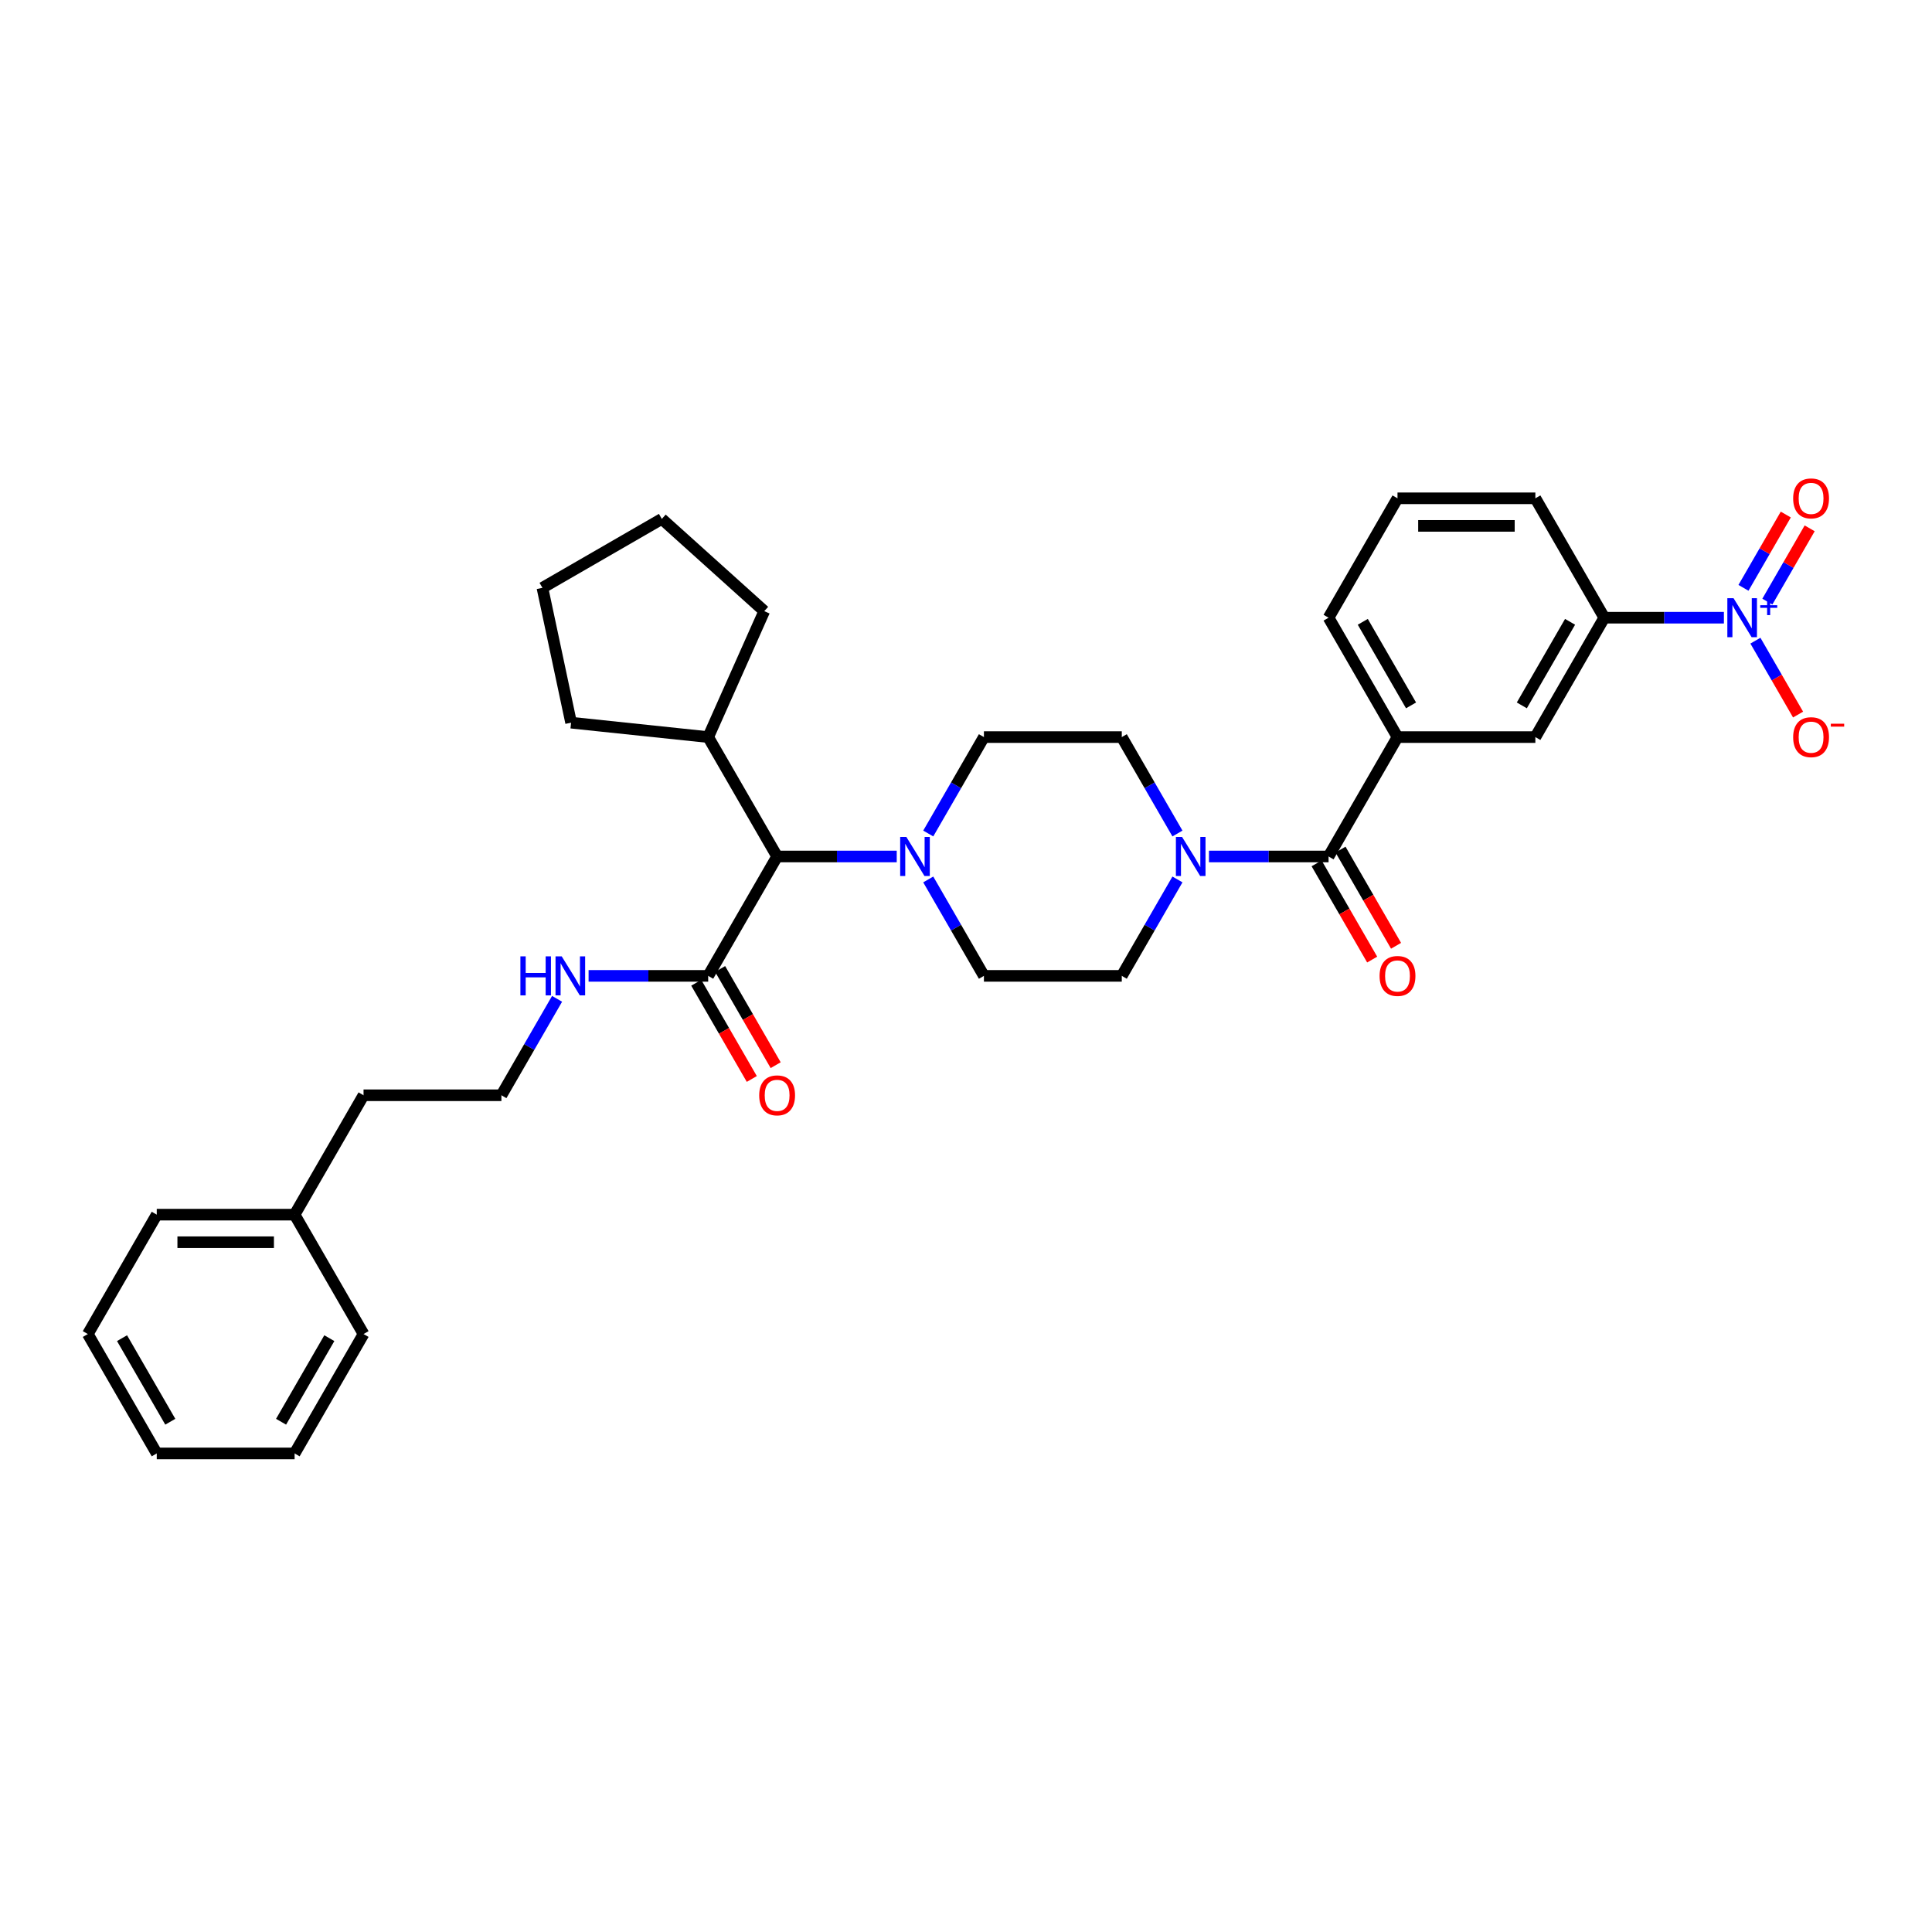 <?xml version='1.0' encoding='iso-8859-1'?>
<svg version='1.1' baseProfile='full'
              xmlns='http://www.w3.org/2000/svg'
                      xmlns:rdkit='http://www.rdkit.org/xml'
                      xmlns:xlink='http://www.w3.org/1999/xlink'
                  xml:space='preserve'
width='1000px' height='1000px' viewBox='0 0 1000 1000'>
<!-- END OF HEADER -->
<rect style='opacity:1.0;fill:#FFFFFF;stroke:none' width='1000' height='1000' x='0' y='0'> </rect>
<path class='bond-0' d='M 892.288,319.719 L 861.333,319.719' style='fill:none;fill-rule:evenodd;stroke:#0000FF;stroke-width:6px;stroke-linecap:butt;stroke-linejoin:miter;stroke-opacity:1' />
<path class='bond-0' d='M 861.333,319.719 L 830.378,319.719' style='fill:none;fill-rule:evenodd;stroke:#000000;stroke-width:6px;stroke-linecap:butt;stroke-linejoin:miter;stroke-opacity:1' />
<path class='bond-1' d='M 908.599,331.607 L 919.64,350.732' style='fill:none;fill-rule:evenodd;stroke:#0000FF;stroke-width:6px;stroke-linecap:butt;stroke-linejoin:miter;stroke-opacity:1' />
<path class='bond-1' d='M 919.64,350.732 L 930.682,369.857' style='fill:none;fill-rule:evenodd;stroke:#FF0000;stroke-width:6px;stroke-linecap:butt;stroke-linejoin:miter;stroke-opacity:1' />
<path class='bond-2' d='M 914.778,311.399 L 925.73,292.431' style='fill:none;fill-rule:evenodd;stroke:#0000FF;stroke-width:6px;stroke-linecap:butt;stroke-linejoin:miter;stroke-opacity:1' />
<path class='bond-2' d='M 925.73,292.431 L 936.681,273.463' style='fill:none;fill-rule:evenodd;stroke:#FF0000;stroke-width:6px;stroke-linecap:butt;stroke-linejoin:miter;stroke-opacity:1' />
<path class='bond-2' d='M 902.419,304.263 L 913.37,285.295' style='fill:none;fill-rule:evenodd;stroke:#0000FF;stroke-width:6px;stroke-linecap:butt;stroke-linejoin:miter;stroke-opacity:1' />
<path class='bond-2' d='M 913.37,285.295 L 924.321,266.327' style='fill:none;fill-rule:evenodd;stroke:#FF0000;stroke-width:6px;stroke-linecap:butt;stroke-linejoin:miter;stroke-opacity:1' />
<path class='bond-3' d='M 609.445,455.2 L 595.037,480.155' style='fill:none;fill-rule:evenodd;stroke:#0000FF;stroke-width:6px;stroke-linecap:butt;stroke-linejoin:miter;stroke-opacity:1' />
<path class='bond-3' d='M 595.037,480.155 L 580.63,505.109' style='fill:none;fill-rule:evenodd;stroke:#000000;stroke-width:6px;stroke-linecap:butt;stroke-linejoin:miter;stroke-opacity:1' />
<path class='bond-4' d='M 625.756,443.312 L 656.71,443.312' style='fill:none;fill-rule:evenodd;stroke:#0000FF;stroke-width:6px;stroke-linecap:butt;stroke-linejoin:miter;stroke-opacity:1' />
<path class='bond-4' d='M 656.71,443.312 L 687.665,443.312' style='fill:none;fill-rule:evenodd;stroke:#000000;stroke-width:6px;stroke-linecap:butt;stroke-linejoin:miter;stroke-opacity:1' />
<path class='bond-5' d='M 609.445,431.424 L 595.037,406.47' style='fill:none;fill-rule:evenodd;stroke:#0000FF;stroke-width:6px;stroke-linecap:butt;stroke-linejoin:miter;stroke-opacity:1' />
<path class='bond-5' d='M 595.037,406.47 L 580.63,381.516' style='fill:none;fill-rule:evenodd;stroke:#000000;stroke-width:6px;stroke-linecap:butt;stroke-linejoin:miter;stroke-opacity:1' />
<path class='bond-6' d='M 681.485,446.88 L 695.86,471.778' style='fill:none;fill-rule:evenodd;stroke:#000000;stroke-width:6px;stroke-linecap:butt;stroke-linejoin:miter;stroke-opacity:1' />
<path class='bond-6' d='M 695.86,471.778 L 710.234,496.675' style='fill:none;fill-rule:evenodd;stroke:#FF0000;stroke-width:6px;stroke-linecap:butt;stroke-linejoin:miter;stroke-opacity:1' />
<path class='bond-6' d='M 693.845,439.745 L 708.219,464.642' style='fill:none;fill-rule:evenodd;stroke:#000000;stroke-width:6px;stroke-linecap:butt;stroke-linejoin:miter;stroke-opacity:1' />
<path class='bond-6' d='M 708.219,464.642 L 722.594,489.539' style='fill:none;fill-rule:evenodd;stroke:#FF0000;stroke-width:6px;stroke-linecap:butt;stroke-linejoin:miter;stroke-opacity:1' />
<path class='bond-7' d='M 687.665,443.312 L 723.343,381.516' style='fill:none;fill-rule:evenodd;stroke:#000000;stroke-width:6px;stroke-linecap:butt;stroke-linejoin:miter;stroke-opacity:1' />
<path class='bond-8' d='M 830.378,319.719 L 794.7,381.516' style='fill:none;fill-rule:evenodd;stroke:#000000;stroke-width:6px;stroke-linecap:butt;stroke-linejoin:miter;stroke-opacity:1' />
<path class='bond-8' d='M 812.667,321.853 L 787.693,365.11' style='fill:none;fill-rule:evenodd;stroke:#000000;stroke-width:6px;stroke-linecap:butt;stroke-linejoin:miter;stroke-opacity:1' />
<path class='bond-9' d='M 830.378,319.719 L 794.7,257.922' style='fill:none;fill-rule:evenodd;stroke:#000000;stroke-width:6px;stroke-linecap:butt;stroke-linejoin:miter;stroke-opacity:1' />
<path class='bond-10' d='M 723.343,381.516 L 794.7,381.516' style='fill:none;fill-rule:evenodd;stroke:#000000;stroke-width:6px;stroke-linecap:butt;stroke-linejoin:miter;stroke-opacity:1' />
<path class='bond-11' d='M 723.343,381.516 L 687.665,319.719' style='fill:none;fill-rule:evenodd;stroke:#000000;stroke-width:6px;stroke-linecap:butt;stroke-linejoin:miter;stroke-opacity:1' />
<path class='bond-11' d='M 730.351,365.11 L 705.376,321.853' style='fill:none;fill-rule:evenodd;stroke:#000000;stroke-width:6px;stroke-linecap:butt;stroke-linejoin:miter;stroke-opacity:1' />
<path class='bond-12' d='M 152.49,628.703 L 188.168,566.906' style='fill:none;fill-rule:evenodd;stroke:#000000;stroke-width:6px;stroke-linecap:butt;stroke-linejoin:miter;stroke-opacity:1' />
<path class='bond-13' d='M 152.49,628.703 L 81.133,628.703' style='fill:none;fill-rule:evenodd;stroke:#000000;stroke-width:6px;stroke-linecap:butt;stroke-linejoin:miter;stroke-opacity:1' />
<path class='bond-13' d='M 141.786,642.974 L 91.836,642.974' style='fill:none;fill-rule:evenodd;stroke:#000000;stroke-width:6px;stroke-linecap:butt;stroke-linejoin:miter;stroke-opacity:1' />
<path class='bond-14' d='M 152.49,628.703 L 188.168,690.499' style='fill:none;fill-rule:evenodd;stroke:#000000;stroke-width:6px;stroke-linecap:butt;stroke-linejoin:miter;stroke-opacity:1' />
<path class='bond-15' d='M 366.56,505.109 L 335.605,505.109' style='fill:none;fill-rule:evenodd;stroke:#000000;stroke-width:6px;stroke-linecap:butt;stroke-linejoin:miter;stroke-opacity:1' />
<path class='bond-15' d='M 335.605,505.109 L 304.651,505.109' style='fill:none;fill-rule:evenodd;stroke:#0000FF;stroke-width:6px;stroke-linecap:butt;stroke-linejoin:miter;stroke-opacity:1' />
<path class='bond-16' d='M 360.38,508.677 L 374.755,533.574' style='fill:none;fill-rule:evenodd;stroke:#000000;stroke-width:6px;stroke-linecap:butt;stroke-linejoin:miter;stroke-opacity:1' />
<path class='bond-16' d='M 374.755,533.574 L 389.129,558.472' style='fill:none;fill-rule:evenodd;stroke:#FF0000;stroke-width:6px;stroke-linecap:butt;stroke-linejoin:miter;stroke-opacity:1' />
<path class='bond-16' d='M 372.739,501.541 L 387.114,526.439' style='fill:none;fill-rule:evenodd;stroke:#000000;stroke-width:6px;stroke-linecap:butt;stroke-linejoin:miter;stroke-opacity:1' />
<path class='bond-16' d='M 387.114,526.439 L 401.488,551.336' style='fill:none;fill-rule:evenodd;stroke:#FF0000;stroke-width:6px;stroke-linecap:butt;stroke-linejoin:miter;stroke-opacity:1' />
<path class='bond-17' d='M 366.56,505.109 L 402.238,443.312' style='fill:none;fill-rule:evenodd;stroke:#000000;stroke-width:6px;stroke-linecap:butt;stroke-linejoin:miter;stroke-opacity:1' />
<path class='bond-18' d='M 288.34,516.997 L 273.932,541.952' style='fill:none;fill-rule:evenodd;stroke:#0000FF;stroke-width:6px;stroke-linecap:butt;stroke-linejoin:miter;stroke-opacity:1' />
<path class='bond-18' d='M 273.932,541.952 L 259.525,566.906' style='fill:none;fill-rule:evenodd;stroke:#000000;stroke-width:6px;stroke-linecap:butt;stroke-linejoin:miter;stroke-opacity:1' />
<path class='bond-19' d='M 259.525,566.906 L 188.168,566.906' style='fill:none;fill-rule:evenodd;stroke:#000000;stroke-width:6px;stroke-linecap:butt;stroke-linejoin:miter;stroke-opacity:1' />
<path class='bond-20' d='M 480.458,431.424 L 494.866,406.47' style='fill:none;fill-rule:evenodd;stroke:#0000FF;stroke-width:6px;stroke-linecap:butt;stroke-linejoin:miter;stroke-opacity:1' />
<path class='bond-20' d='M 494.866,406.47 L 509.273,381.516' style='fill:none;fill-rule:evenodd;stroke:#000000;stroke-width:6px;stroke-linecap:butt;stroke-linejoin:miter;stroke-opacity:1' />
<path class='bond-21' d='M 464.147,443.312 L 433.193,443.312' style='fill:none;fill-rule:evenodd;stroke:#0000FF;stroke-width:6px;stroke-linecap:butt;stroke-linejoin:miter;stroke-opacity:1' />
<path class='bond-21' d='M 433.193,443.312 L 402.238,443.312' style='fill:none;fill-rule:evenodd;stroke:#000000;stroke-width:6px;stroke-linecap:butt;stroke-linejoin:miter;stroke-opacity:1' />
<path class='bond-22' d='M 480.458,455.2 L 494.866,480.155' style='fill:none;fill-rule:evenodd;stroke:#0000FF;stroke-width:6px;stroke-linecap:butt;stroke-linejoin:miter;stroke-opacity:1' />
<path class='bond-22' d='M 494.866,480.155 L 509.273,505.109' style='fill:none;fill-rule:evenodd;stroke:#000000;stroke-width:6px;stroke-linecap:butt;stroke-linejoin:miter;stroke-opacity:1' />
<path class='bond-23' d='M 580.63,381.516 L 509.273,381.516' style='fill:none;fill-rule:evenodd;stroke:#000000;stroke-width:6px;stroke-linecap:butt;stroke-linejoin:miter;stroke-opacity:1' />
<path class='bond-24' d='M 402.238,443.312 L 366.56,381.516' style='fill:none;fill-rule:evenodd;stroke:#000000;stroke-width:6px;stroke-linecap:butt;stroke-linejoin:miter;stroke-opacity:1' />
<path class='bond-25' d='M 366.56,381.516 L 295.594,374.057' style='fill:none;fill-rule:evenodd;stroke:#000000;stroke-width:6px;stroke-linecap:butt;stroke-linejoin:miter;stroke-opacity:1' />
<path class='bond-26' d='M 366.56,381.516 L 395.583,316.328' style='fill:none;fill-rule:evenodd;stroke:#000000;stroke-width:6px;stroke-linecap:butt;stroke-linejoin:miter;stroke-opacity:1' />
<path class='bond-27' d='M 295.594,374.057 L 280.758,304.259' style='fill:none;fill-rule:evenodd;stroke:#000000;stroke-width:6px;stroke-linecap:butt;stroke-linejoin:miter;stroke-opacity:1' />
<path class='bond-28' d='M 280.758,304.259 L 342.555,268.581' style='fill:none;fill-rule:evenodd;stroke:#000000;stroke-width:6px;stroke-linecap:butt;stroke-linejoin:miter;stroke-opacity:1' />
<path class='bond-29' d='M 342.555,268.581 L 395.583,316.328' style='fill:none;fill-rule:evenodd;stroke:#000000;stroke-width:6px;stroke-linecap:butt;stroke-linejoin:miter;stroke-opacity:1' />
<path class='bond-30' d='M 509.273,505.109 L 580.63,505.109' style='fill:none;fill-rule:evenodd;stroke:#000000;stroke-width:6px;stroke-linecap:butt;stroke-linejoin:miter;stroke-opacity:1' />
<path class='bond-31' d='M 81.133,628.703 L 45.455,690.499' style='fill:none;fill-rule:evenodd;stroke:#000000;stroke-width:6px;stroke-linecap:butt;stroke-linejoin:miter;stroke-opacity:1' />
<path class='bond-32' d='M 188.168,690.499 L 152.49,752.296' style='fill:none;fill-rule:evenodd;stroke:#000000;stroke-width:6px;stroke-linecap:butt;stroke-linejoin:miter;stroke-opacity:1' />
<path class='bond-32' d='M 170.457,692.633 L 145.482,735.891' style='fill:none;fill-rule:evenodd;stroke:#000000;stroke-width:6px;stroke-linecap:butt;stroke-linejoin:miter;stroke-opacity:1' />
<path class='bond-33' d='M 45.455,690.499 L 81.133,752.296' style='fill:none;fill-rule:evenodd;stroke:#000000;stroke-width:6px;stroke-linecap:butt;stroke-linejoin:miter;stroke-opacity:1' />
<path class='bond-33' d='M 63.166,692.633 L 88.141,735.891' style='fill:none;fill-rule:evenodd;stroke:#000000;stroke-width:6px;stroke-linecap:butt;stroke-linejoin:miter;stroke-opacity:1' />
<path class='bond-34' d='M 152.49,752.296 L 81.133,752.296' style='fill:none;fill-rule:evenodd;stroke:#000000;stroke-width:6px;stroke-linecap:butt;stroke-linejoin:miter;stroke-opacity:1' />
<path class='bond-35' d='M 794.7,257.922 L 723.343,257.922' style='fill:none;fill-rule:evenodd;stroke:#000000;stroke-width:6px;stroke-linecap:butt;stroke-linejoin:miter;stroke-opacity:1' />
<path class='bond-35' d='M 783.997,272.194 L 734.047,272.194' style='fill:none;fill-rule:evenodd;stroke:#000000;stroke-width:6px;stroke-linecap:butt;stroke-linejoin:miter;stroke-opacity:1' />
<path class='bond-36' d='M 687.665,319.719 L 723.343,257.922' style='fill:none;fill-rule:evenodd;stroke:#000000;stroke-width:6px;stroke-linecap:butt;stroke-linejoin:miter;stroke-opacity:1' />
<path  class='atom-0' d='M 897.268 309.615
L 903.89 320.318
Q 904.547 321.374, 905.603 323.287
Q 906.659 325.199, 906.716 325.313
L 906.716 309.615
L 909.399 309.615
L 909.399 329.823
L 906.63 329.823
L 899.523 318.121
Q 898.695 316.751, 897.811 315.181
Q 896.954 313.611, 896.697 313.126
L 896.697 329.823
L 894.071 329.823
L 894.071 309.615
L 897.268 309.615
' fill='#0000FF'/>
<path  class='atom-0' d='M 911.094 313.257
L 914.655 313.257
L 914.655 309.509
L 916.237 309.509
L 916.237 313.257
L 919.892 313.257
L 919.892 314.614
L 916.237 314.614
L 916.237 318.381
L 914.655 318.381
L 914.655 314.614
L 911.094 314.614
L 911.094 313.257
' fill='#0000FF'/>
<path  class='atom-1' d='M 611.841 433.208
L 618.463 443.912
Q 619.12 444.968, 620.176 446.88
Q 621.232 448.793, 621.289 448.907
L 621.289 433.208
L 623.972 433.208
L 623.972 453.417
L 621.203 453.417
L 614.096 441.714
Q 613.269 440.344, 612.384 438.774
Q 611.527 437.204, 611.271 436.719
L 611.271 453.417
L 608.645 453.417
L 608.645 433.208
L 611.841 433.208
' fill='#0000FF'/>
<path  class='atom-3' d='M 714.067 505.166
Q 714.067 500.314, 716.465 497.602
Q 718.862 494.891, 723.343 494.891
Q 727.825 494.891, 730.222 497.602
Q 732.62 500.314, 732.62 505.166
Q 732.62 510.076, 730.194 512.873
Q 727.768 515.641, 723.343 515.641
Q 718.891 515.641, 716.465 512.873
Q 714.067 510.104, 714.067 505.166
M 723.343 513.358
Q 726.426 513.358, 728.081 511.303
Q 729.766 509.219, 729.766 505.166
Q 729.766 501.199, 728.081 499.201
Q 726.426 497.174, 723.343 497.174
Q 720.261 497.174, 718.577 499.172
Q 716.921 501.17, 716.921 505.166
Q 716.921 509.248, 718.577 511.303
Q 720.261 513.358, 723.343 513.358
' fill='#FF0000'/>
<path  class='atom-8' d='M 269.358 495.005
L 272.098 495.005
L 272.098 503.596
L 282.43 503.596
L 282.43 495.005
L 285.17 495.005
L 285.17 515.213
L 282.43 515.213
L 282.43 505.88
L 272.098 505.88
L 272.098 515.213
L 269.358 515.213
L 269.358 495.005
' fill='#0000FF'/>
<path  class='atom-8' d='M 290.736 495.005
L 297.358 505.709
Q 298.015 506.765, 299.071 508.677
Q 300.127 510.589, 300.184 510.704
L 300.184 495.005
L 302.867 495.005
L 302.867 515.213
L 300.098 515.213
L 292.991 503.511
Q 292.163 502.141, 291.278 500.571
Q 290.422 499.001, 290.165 498.516
L 290.165 515.213
L 287.539 515.213
L 287.539 495.005
L 290.736 495.005
' fill='#0000FF'/>
<path  class='atom-9' d='M 392.962 566.963
Q 392.962 562.111, 395.359 559.399
Q 397.757 556.688, 402.238 556.688
Q 406.719 556.688, 409.117 559.399
Q 411.515 562.111, 411.515 566.963
Q 411.515 571.872, 409.088 574.669
Q 406.662 577.438, 402.238 577.438
Q 397.785 577.438, 395.359 574.669
Q 392.962 571.901, 392.962 566.963
M 402.238 575.155
Q 405.321 575.155, 406.976 573.1
Q 408.66 571.016, 408.66 566.963
Q 408.66 562.996, 406.976 560.998
Q 405.321 558.971, 402.238 558.971
Q 399.156 558.971, 397.472 560.969
Q 395.816 562.967, 395.816 566.963
Q 395.816 571.045, 397.472 573.1
Q 399.156 575.155, 402.238 575.155
' fill='#FF0000'/>
<path  class='atom-11' d='M 469.128 433.208
L 475.75 443.912
Q 476.406 444.968, 477.462 446.88
Q 478.518 448.793, 478.576 448.907
L 478.576 433.208
L 481.259 433.208
L 481.259 453.417
L 478.49 453.417
L 471.383 441.714
Q 470.555 440.344, 469.67 438.774
Q 468.814 437.204, 468.557 436.719
L 468.557 453.417
L 465.931 453.417
L 465.931 433.208
L 469.128 433.208
' fill='#0000FF'/>
<path  class='atom-29' d='M 928.137 381.573
Q 928.137 376.721, 930.535 374.009
Q 932.932 371.297, 937.414 371.297
Q 941.895 371.297, 944.292 374.009
Q 946.69 376.721, 946.69 381.573
Q 946.69 386.482, 944.264 389.279
Q 941.838 392.048, 937.414 392.048
Q 932.961 392.048, 930.535 389.279
Q 928.137 386.511, 928.137 381.573
M 937.414 389.765
Q 940.496 389.765, 942.152 387.709
Q 943.836 385.626, 943.836 381.573
Q 943.836 377.605, 942.152 375.607
Q 940.496 373.581, 937.414 373.581
Q 934.331 373.581, 932.647 375.579
Q 930.991 377.577, 930.991 381.573
Q 930.991 385.654, 932.647 387.709
Q 934.331 389.765, 937.414 389.765
' fill='#FF0000'/>
<path  class='atom-29' d='M 947.632 374.596
L 954.545 374.596
L 954.545 376.103
L 947.632 376.103
L 947.632 374.596
' fill='#FF0000'/>
<path  class='atom-30' d='M 928.137 257.979
Q 928.137 253.127, 930.535 250.415
Q 932.932 247.704, 937.414 247.704
Q 941.895 247.704, 944.292 250.415
Q 946.69 253.127, 946.69 257.979
Q 946.69 262.889, 944.264 265.686
Q 941.838 268.454, 937.414 268.454
Q 932.961 268.454, 930.535 265.686
Q 928.137 262.917, 928.137 257.979
M 937.414 266.171
Q 940.496 266.171, 942.152 264.116
Q 943.836 262.032, 943.836 257.979
Q 943.836 254.012, 942.152 252.014
Q 940.496 249.987, 937.414 249.987
Q 934.331 249.987, 932.647 251.985
Q 930.991 253.983, 930.991 257.979
Q 930.991 262.061, 932.647 264.116
Q 934.331 266.171, 937.414 266.171
' fill='#FF0000'/>
</svg>
